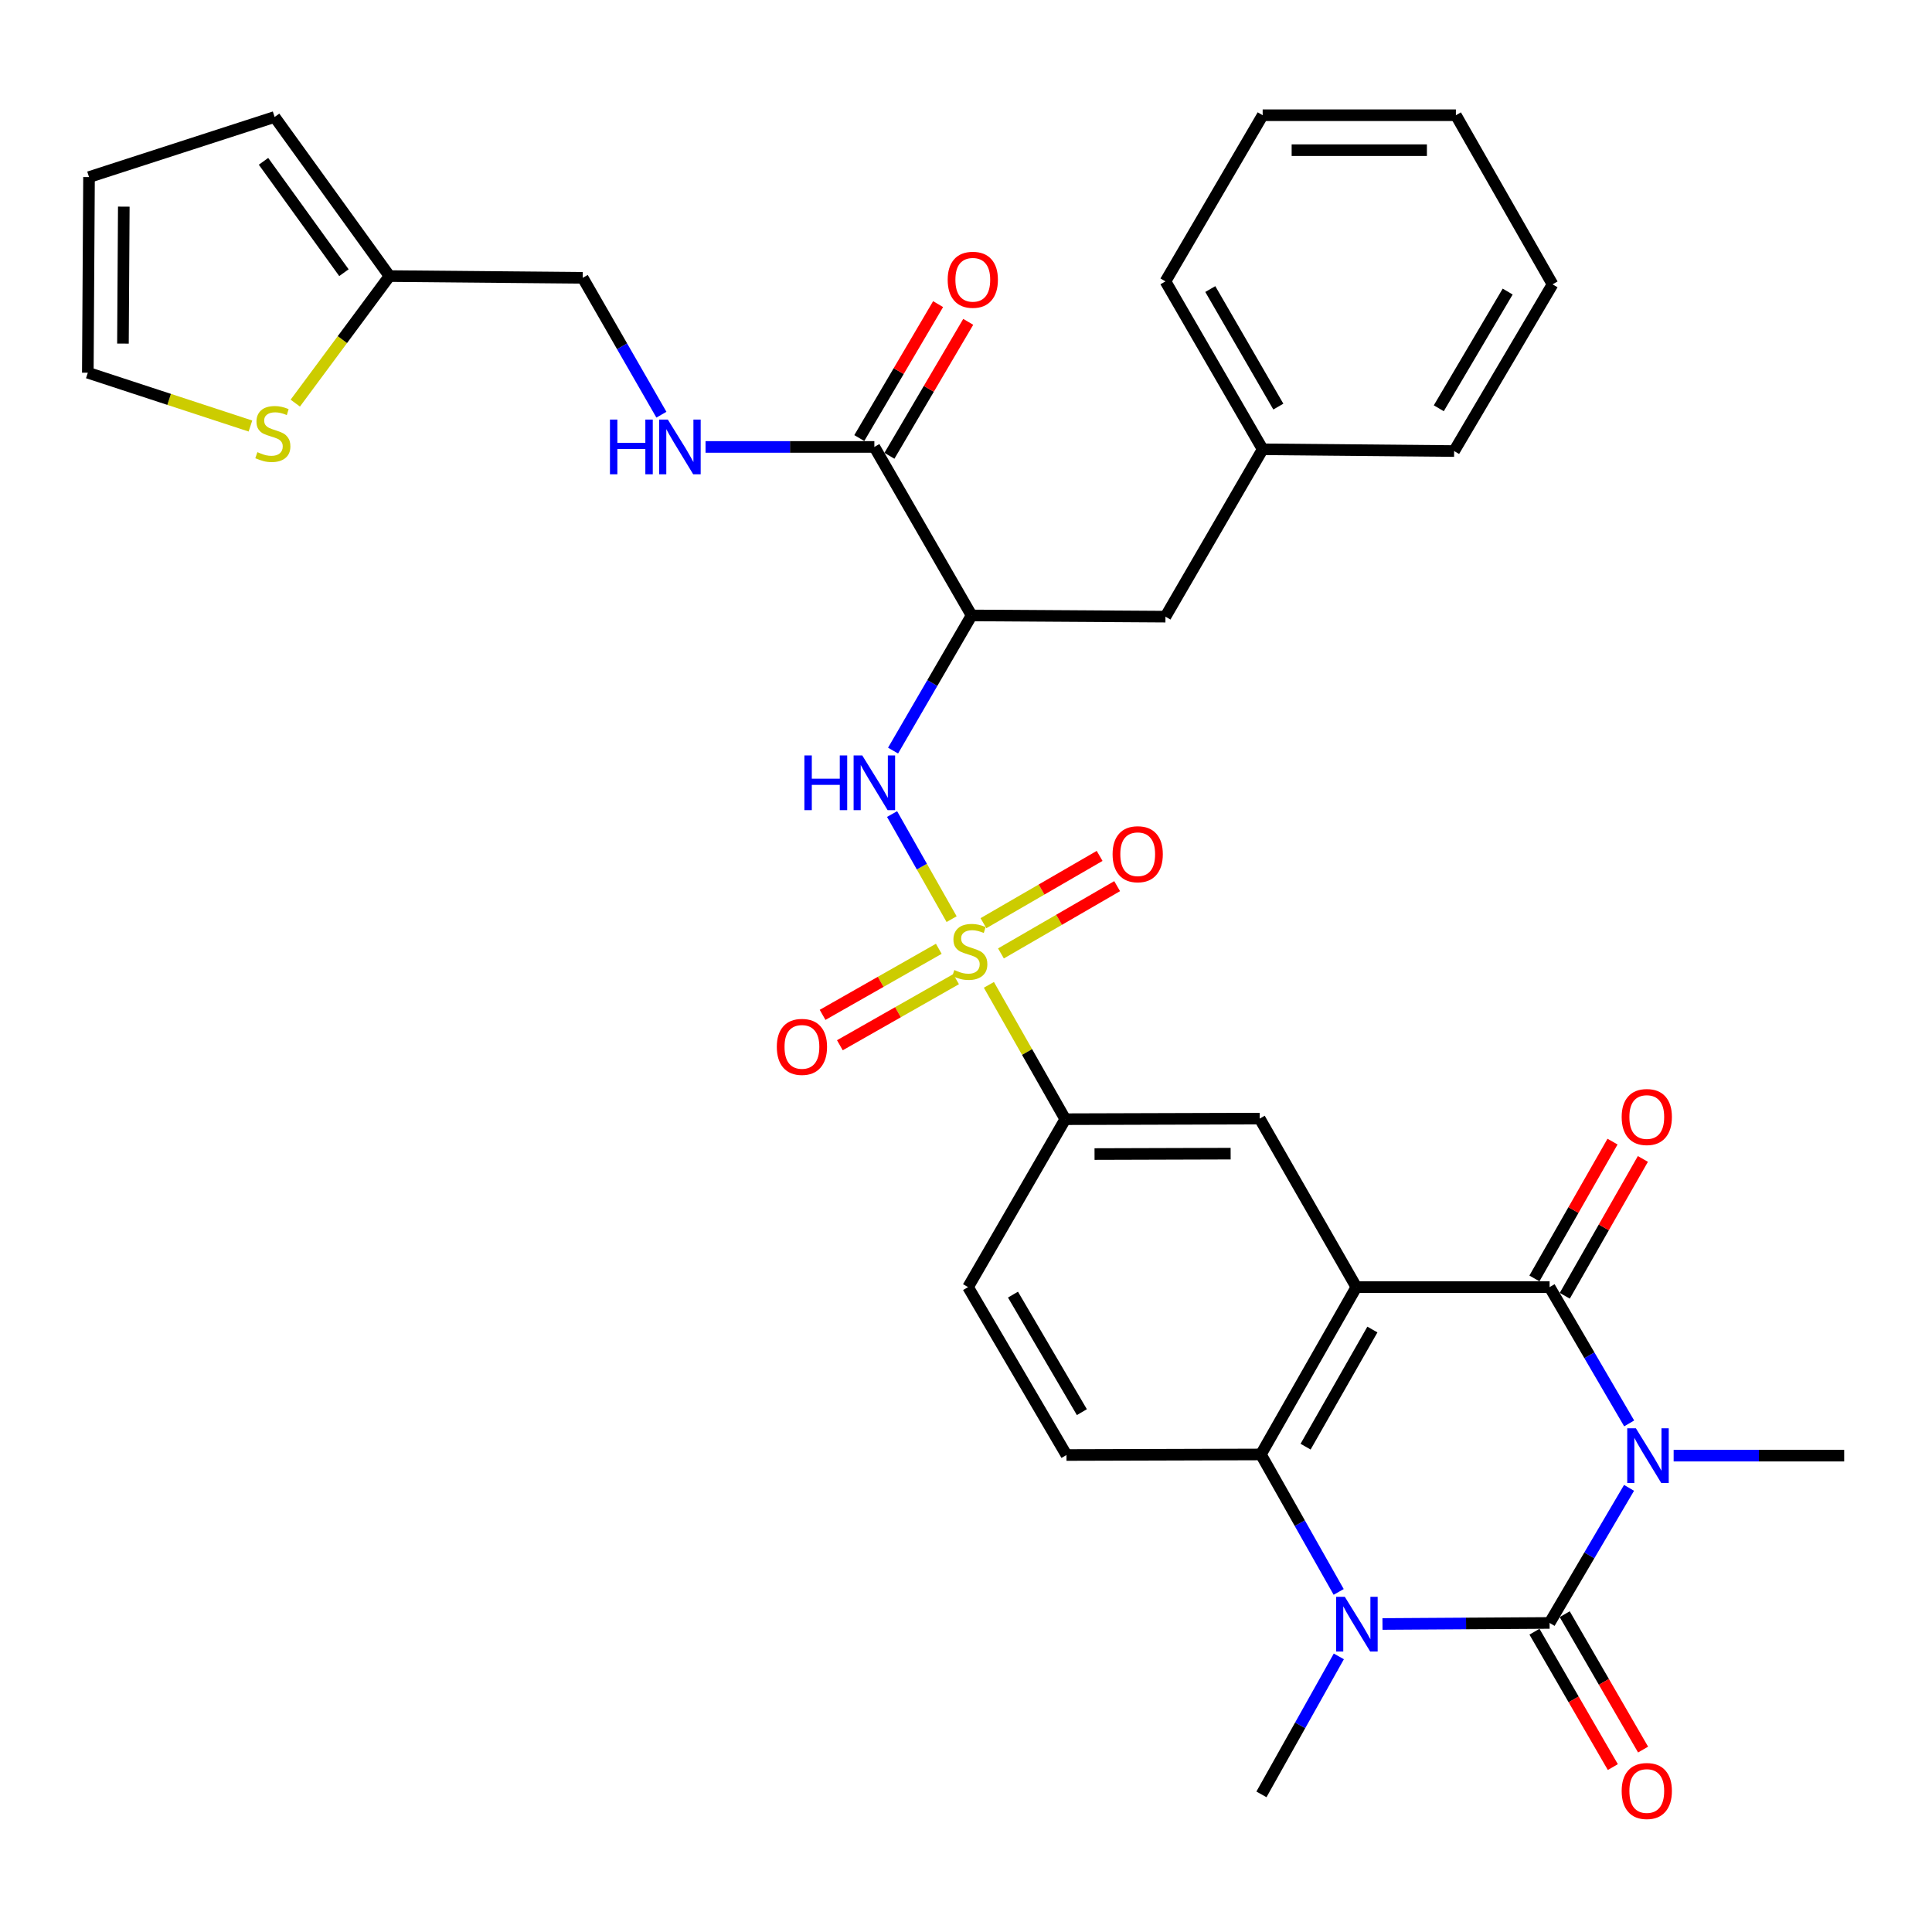 <?xml version='1.0' encoding='iso-8859-1'?>
<svg version='1.1' baseProfile='full'
              xmlns='http://www.w3.org/2000/svg'
                      xmlns:rdkit='http://www.rdkit.org/xml'
                      xmlns:xlink='http://www.w3.org/1999/xlink'
                  xml:space='preserve'
width='1000px' height='1000px' viewBox='0 0 1000 1000'>
<!-- END OF HEADER -->
<rect style='opacity:1.0;fill:#FFFFFF;stroke:none' width='1000' height='1000' x='0' y='0'> </rect>
<path class='bond-0' d='M 843.19,770.113 L 822.628,805.074' style='fill:none;fill-rule:evenodd;stroke:#0000FF;stroke-width:6px;stroke-linecap:butt;stroke-linejoin:miter;stroke-opacity:1' />
<path class='bond-0' d='M 822.628,805.074 L 802.065,840.035' style='fill:none;fill-rule:evenodd;stroke:#000000;stroke-width:6px;stroke-linecap:butt;stroke-linejoin:miter;stroke-opacity:1' />
<path class='bond-3' d='M 843.255,736.756 L 822.66,701.481' style='fill:none;fill-rule:evenodd;stroke:#0000FF;stroke-width:6px;stroke-linecap:butt;stroke-linejoin:miter;stroke-opacity:1' />
<path class='bond-3' d='M 822.66,701.481 L 802.065,666.206' style='fill:none;fill-rule:evenodd;stroke:#000000;stroke-width:6px;stroke-linecap:butt;stroke-linejoin:miter;stroke-opacity:1' />
<path class='bond-25' d='M 866.275,753.442 L 910.41,753.442' style='fill:none;fill-rule:evenodd;stroke:#0000FF;stroke-width:6px;stroke-linecap:butt;stroke-linejoin:miter;stroke-opacity:1' />
<path class='bond-25' d='M 910.41,753.442 L 954.545,753.442' style='fill:none;fill-rule:evenodd;stroke:#000000;stroke-width:6px;stroke-linecap:butt;stroke-linejoin:miter;stroke-opacity:1' />
<path class='bond-4' d='M 802.065,840.035 L 758.817,840.305' style='fill:none;fill-rule:evenodd;stroke:#000000;stroke-width:6px;stroke-linecap:butt;stroke-linejoin:miter;stroke-opacity:1' />
<path class='bond-4' d='M 758.817,840.305 L 715.568,840.575' style='fill:none;fill-rule:evenodd;stroke:#0000FF;stroke-width:6px;stroke-linecap:butt;stroke-linejoin:miter;stroke-opacity:1' />
<path class='bond-15' d='M 794.236,844.567 L 814.519,879.604' style='fill:none;fill-rule:evenodd;stroke:#000000;stroke-width:6px;stroke-linecap:butt;stroke-linejoin:miter;stroke-opacity:1' />
<path class='bond-15' d='M 814.519,879.604 L 834.801,914.641' style='fill:none;fill-rule:evenodd;stroke:#FF0000;stroke-width:6px;stroke-linecap:butt;stroke-linejoin:miter;stroke-opacity:1' />
<path class='bond-15' d='M 809.894,835.503 L 830.177,870.54' style='fill:none;fill-rule:evenodd;stroke:#000000;stroke-width:6px;stroke-linecap:butt;stroke-linejoin:miter;stroke-opacity:1' />
<path class='bond-15' d='M 830.177,870.54 L 850.459,905.577' style='fill:none;fill-rule:evenodd;stroke:#FF0000;stroke-width:6px;stroke-linecap:butt;stroke-linejoin:miter;stroke-opacity:1' />
<path class='bond-1' d='M 702.044,666.206 L 802.065,666.206' style='fill:none;fill-rule:evenodd;stroke:#000000;stroke-width:6px;stroke-linecap:butt;stroke-linejoin:miter;stroke-opacity:1' />
<path class='bond-5' d='M 702.044,666.206 L 652.641,752.819' style='fill:none;fill-rule:evenodd;stroke:#000000;stroke-width:6px;stroke-linecap:butt;stroke-linejoin:miter;stroke-opacity:1' />
<path class='bond-5' d='M 710.349,688.162 L 675.767,748.791' style='fill:none;fill-rule:evenodd;stroke:#000000;stroke-width:6px;stroke-linecap:butt;stroke-linejoin:miter;stroke-opacity:1' />
<path class='bond-8' d='M 702.044,666.206 L 652.018,578.989' style='fill:none;fill-rule:evenodd;stroke:#000000;stroke-width:6px;stroke-linecap:butt;stroke-linejoin:miter;stroke-opacity:1' />
<path class='bond-2' d='M 511.851,509.756 L 531.617,544.523' style='fill:none;fill-rule:evenodd;stroke:#CCCC00;stroke-width:6px;stroke-linecap:butt;stroke-linejoin:miter;stroke-opacity:1' />
<path class='bond-2' d='M 531.617,544.523 L 551.383,579.291' style='fill:none;fill-rule:evenodd;stroke:#000000;stroke-width:6px;stroke-linecap:butt;stroke-linejoin:miter;stroke-opacity:1' />
<path class='bond-6' d='M 492.552,475.751 L 477.145,448.554' style='fill:none;fill-rule:evenodd;stroke:#CCCC00;stroke-width:6px;stroke-linecap:butt;stroke-linejoin:miter;stroke-opacity:1' />
<path class='bond-6' d='M 477.145,448.554 L 461.738,421.358' style='fill:none;fill-rule:evenodd;stroke:#0000FF;stroke-width:6px;stroke-linecap:butt;stroke-linejoin:miter;stroke-opacity:1' />
<path class='bond-12' d='M 485.92,491.095 L 455.845,508.194' style='fill:none;fill-rule:evenodd;stroke:#CCCC00;stroke-width:6px;stroke-linecap:butt;stroke-linejoin:miter;stroke-opacity:1' />
<path class='bond-12' d='M 455.845,508.194 L 425.77,525.292' style='fill:none;fill-rule:evenodd;stroke:#FF0000;stroke-width:6px;stroke-linecap:butt;stroke-linejoin:miter;stroke-opacity:1' />
<path class='bond-12' d='M 494.862,506.823 L 464.787,523.922' style='fill:none;fill-rule:evenodd;stroke:#CCCC00;stroke-width:6px;stroke-linecap:butt;stroke-linejoin:miter;stroke-opacity:1' />
<path class='bond-12' d='M 464.787,523.922 L 434.713,541.021' style='fill:none;fill-rule:evenodd;stroke:#FF0000;stroke-width:6px;stroke-linecap:butt;stroke-linejoin:miter;stroke-opacity:1' />
<path class='bond-13' d='M 518.093,493.494 L 548.163,476.084' style='fill:none;fill-rule:evenodd;stroke:#CCCC00;stroke-width:6px;stroke-linecap:butt;stroke-linejoin:miter;stroke-opacity:1' />
<path class='bond-13' d='M 548.163,476.084 L 578.232,458.674' style='fill:none;fill-rule:evenodd;stroke:#FF0000;stroke-width:6px;stroke-linecap:butt;stroke-linejoin:miter;stroke-opacity:1' />
<path class='bond-13' d='M 509.028,477.837 L 539.097,460.427' style='fill:none;fill-rule:evenodd;stroke:#CCCC00;stroke-width:6px;stroke-linecap:butt;stroke-linejoin:miter;stroke-opacity:1' />
<path class='bond-13' d='M 539.097,460.427 L 569.166,443.017' style='fill:none;fill-rule:evenodd;stroke:#FF0000;stroke-width:6px;stroke-linecap:butt;stroke-linejoin:miter;stroke-opacity:1' />
<path class='bond-18' d='M 809.922,670.691 L 830.138,635.279' style='fill:none;fill-rule:evenodd;stroke:#000000;stroke-width:6px;stroke-linecap:butt;stroke-linejoin:miter;stroke-opacity:1' />
<path class='bond-18' d='M 830.138,635.279 L 850.354,599.866' style='fill:none;fill-rule:evenodd;stroke:#FF0000;stroke-width:6px;stroke-linecap:butt;stroke-linejoin:miter;stroke-opacity:1' />
<path class='bond-18' d='M 794.209,661.721 L 814.426,626.308' style='fill:none;fill-rule:evenodd;stroke:#000000;stroke-width:6px;stroke-linecap:butt;stroke-linejoin:miter;stroke-opacity:1' />
<path class='bond-18' d='M 814.426,626.308 L 834.642,590.896' style='fill:none;fill-rule:evenodd;stroke:#FF0000;stroke-width:6px;stroke-linecap:butt;stroke-linejoin:miter;stroke-opacity:1' />
<path class='bond-27' d='M 692.978,857.344 L 672.95,893.056' style='fill:none;fill-rule:evenodd;stroke:#0000FF;stroke-width:6px;stroke-linecap:butt;stroke-linejoin:miter;stroke-opacity:1' />
<path class='bond-27' d='M 672.95,893.056 L 652.922,928.769' style='fill:none;fill-rule:evenodd;stroke:#000000;stroke-width:6px;stroke-linecap:butt;stroke-linejoin:miter;stroke-opacity:1' />
<path class='bond-34' d='M 692.897,823.975 L 672.769,788.397' style='fill:none;fill-rule:evenodd;stroke:#0000FF;stroke-width:6px;stroke-linecap:butt;stroke-linejoin:miter;stroke-opacity:1' />
<path class='bond-34' d='M 672.769,788.397 L 652.641,752.819' style='fill:none;fill-rule:evenodd;stroke:#000000;stroke-width:6px;stroke-linecap:butt;stroke-linejoin:miter;stroke-opacity:1' />
<path class='bond-11' d='M 652.641,752.819 L 552.006,753.11' style='fill:none;fill-rule:evenodd;stroke:#000000;stroke-width:6px;stroke-linecap:butt;stroke-linejoin:miter;stroke-opacity:1' />
<path class='bond-7' d='M 462.249,388.506 L 482.572,353.526' style='fill:none;fill-rule:evenodd;stroke:#0000FF;stroke-width:6px;stroke-linecap:butt;stroke-linejoin:miter;stroke-opacity:1' />
<path class='bond-7' d='M 482.572,353.526 L 502.895,318.547' style='fill:none;fill-rule:evenodd;stroke:#000000;stroke-width:6px;stroke-linecap:butt;stroke-linejoin:miter;stroke-opacity:1' />
<path class='bond-10' d='M 502.895,318.547 L 452.567,231.331' style='fill:none;fill-rule:evenodd;stroke:#000000;stroke-width:6px;stroke-linecap:butt;stroke-linejoin:miter;stroke-opacity:1' />
<path class='bond-19' d='M 502.895,318.547 L 603.238,319.18' style='fill:none;fill-rule:evenodd;stroke:#000000;stroke-width:6px;stroke-linecap:butt;stroke-linejoin:miter;stroke-opacity:1' />
<path class='bond-9' d='M 652.018,578.989 L 551.383,579.291' style='fill:none;fill-rule:evenodd;stroke:#000000;stroke-width:6px;stroke-linecap:butt;stroke-linejoin:miter;stroke-opacity:1' />
<path class='bond-9' d='M 636.977,597.127 L 566.532,597.338' style='fill:none;fill-rule:evenodd;stroke:#000000;stroke-width:6px;stroke-linecap:butt;stroke-linejoin:miter;stroke-opacity:1' />
<path class='bond-20' d='M 551.383,579.291 L 501.065,666.206' style='fill:none;fill-rule:evenodd;stroke:#000000;stroke-width:6px;stroke-linecap:butt;stroke-linejoin:miter;stroke-opacity:1' />
<path class='bond-14' d='M 452.567,231.331 L 408.878,231.331' style='fill:none;fill-rule:evenodd;stroke:#000000;stroke-width:6px;stroke-linecap:butt;stroke-linejoin:miter;stroke-opacity:1' />
<path class='bond-14' d='M 408.878,231.331 L 365.188,231.331' style='fill:none;fill-rule:evenodd;stroke:#0000FF;stroke-width:6px;stroke-linecap:butt;stroke-linejoin:miter;stroke-opacity:1' />
<path class='bond-22' d='M 460.364,235.918 L 480.759,201.252' style='fill:none;fill-rule:evenodd;stroke:#000000;stroke-width:6px;stroke-linecap:butt;stroke-linejoin:miter;stroke-opacity:1' />
<path class='bond-22' d='M 480.759,201.252 L 501.153,166.587' style='fill:none;fill-rule:evenodd;stroke:#FF0000;stroke-width:6px;stroke-linecap:butt;stroke-linejoin:miter;stroke-opacity:1' />
<path class='bond-22' d='M 444.77,226.744 L 465.165,192.078' style='fill:none;fill-rule:evenodd;stroke:#000000;stroke-width:6px;stroke-linecap:butt;stroke-linejoin:miter;stroke-opacity:1' />
<path class='bond-22' d='M 465.165,192.078 L 485.559,157.412' style='fill:none;fill-rule:evenodd;stroke:#FF0000;stroke-width:6px;stroke-linecap:butt;stroke-linejoin:miter;stroke-opacity:1' />
<path class='bond-35' d='M 552.006,753.11 L 501.065,666.206' style='fill:none;fill-rule:evenodd;stroke:#000000;stroke-width:6px;stroke-linecap:butt;stroke-linejoin:miter;stroke-opacity:1' />
<path class='bond-35' d='M 559.974,730.925 L 524.315,670.092' style='fill:none;fill-rule:evenodd;stroke:#000000;stroke-width:6px;stroke-linecap:butt;stroke-linejoin:miter;stroke-opacity:1' />
<path class='bond-26' d='M 342.341,214.647 L 321.978,179.225' style='fill:none;fill-rule:evenodd;stroke:#0000FF;stroke-width:6px;stroke-linecap:butt;stroke-linejoin:miter;stroke-opacity:1' />
<path class='bond-26' d='M 321.978,179.225 L 301.615,143.803' style='fill:none;fill-rule:evenodd;stroke:#000000;stroke-width:6px;stroke-linecap:butt;stroke-linejoin:miter;stroke-opacity:1' />
<path class='bond-16' d='M 152.839,208.654 L 177.221,175.776' style='fill:none;fill-rule:evenodd;stroke:#CCCC00;stroke-width:6px;stroke-linecap:butt;stroke-linejoin:miter;stroke-opacity:1' />
<path class='bond-16' d='M 177.221,175.776 L 201.603,142.898' style='fill:none;fill-rule:evenodd;stroke:#000000;stroke-width:6px;stroke-linecap:butt;stroke-linejoin:miter;stroke-opacity:1' />
<path class='bond-21' d='M 129.625,220.513 L 87.54,206.719' style='fill:none;fill-rule:evenodd;stroke:#CCCC00;stroke-width:6px;stroke-linecap:butt;stroke-linejoin:miter;stroke-opacity:1' />
<path class='bond-21' d='M 87.54,206.719 L 45.455,192.924' style='fill:none;fill-rule:evenodd;stroke:#000000;stroke-width:6px;stroke-linecap:butt;stroke-linejoin:miter;stroke-opacity:1' />
<path class='bond-17' d='M 201.603,142.898 L 301.615,143.803' style='fill:none;fill-rule:evenodd;stroke:#000000;stroke-width:6px;stroke-linecap:butt;stroke-linejoin:miter;stroke-opacity:1' />
<path class='bond-23' d='M 201.603,142.898 L 142.139,60.557' style='fill:none;fill-rule:evenodd;stroke:#000000;stroke-width:6px;stroke-linecap:butt;stroke-linejoin:miter;stroke-opacity:1' />
<path class='bond-23' d='M 178.016,141.14 L 136.391,83.501' style='fill:none;fill-rule:evenodd;stroke:#000000;stroke-width:6px;stroke-linecap:butt;stroke-linejoin:miter;stroke-opacity:1' />
<path class='bond-28' d='M 603.238,319.18 L 653.556,232.557' style='fill:none;fill-rule:evenodd;stroke:#000000;stroke-width:6px;stroke-linecap:butt;stroke-linejoin:miter;stroke-opacity:1' />
<path class='bond-37' d='M 45.455,192.924 L 46.078,91.656' style='fill:none;fill-rule:evenodd;stroke:#000000;stroke-width:6px;stroke-linecap:butt;stroke-linejoin:miter;stroke-opacity:1' />
<path class='bond-37' d='M 63.64,177.845 L 64.076,106.958' style='fill:none;fill-rule:evenodd;stroke:#000000;stroke-width:6px;stroke-linecap:butt;stroke-linejoin:miter;stroke-opacity:1' />
<path class='bond-24' d='M 142.139,60.557 L 46.078,91.656' style='fill:none;fill-rule:evenodd;stroke:#000000;stroke-width:6px;stroke-linecap:butt;stroke-linejoin:miter;stroke-opacity:1' />
<path class='bond-29' d='M 653.556,232.557 L 603.238,145.642' style='fill:none;fill-rule:evenodd;stroke:#000000;stroke-width:6px;stroke-linecap:butt;stroke-linejoin:miter;stroke-opacity:1' />
<path class='bond-29' d='M 661.666,210.455 L 626.444,149.615' style='fill:none;fill-rule:evenodd;stroke:#000000;stroke-width:6px;stroke-linecap:butt;stroke-linejoin:miter;stroke-opacity:1' />
<path class='bond-30' d='M 653.556,232.557 L 752.653,233.462' style='fill:none;fill-rule:evenodd;stroke:#000000;stroke-width:6px;stroke-linecap:butt;stroke-linejoin:miter;stroke-opacity:1' />
<path class='bond-31' d='M 603.238,145.642 L 653.556,59.642' style='fill:none;fill-rule:evenodd;stroke:#000000;stroke-width:6px;stroke-linecap:butt;stroke-linejoin:miter;stroke-opacity:1' />
<path class='bond-32' d='M 752.653,233.462 L 803.593,147.17' style='fill:none;fill-rule:evenodd;stroke:#000000;stroke-width:6px;stroke-linecap:butt;stroke-linejoin:miter;stroke-opacity:1' />
<path class='bond-32' d='M 744.713,211.32 L 780.372,150.916' style='fill:none;fill-rule:evenodd;stroke:#000000;stroke-width:6px;stroke-linecap:butt;stroke-linejoin:miter;stroke-opacity:1' />
<path class='bond-36' d='M 653.556,59.642 L 753.567,59.642' style='fill:none;fill-rule:evenodd;stroke:#000000;stroke-width:6px;stroke-linecap:butt;stroke-linejoin:miter;stroke-opacity:1' />
<path class='bond-36' d='M 668.557,77.735 L 738.566,77.735' style='fill:none;fill-rule:evenodd;stroke:#000000;stroke-width:6px;stroke-linecap:butt;stroke-linejoin:miter;stroke-opacity:1' />
<path class='bond-33' d='M 803.593,147.17 L 753.567,59.642' style='fill:none;fill-rule:evenodd;stroke:#000000;stroke-width:6px;stroke-linecap:butt;stroke-linejoin:miter;stroke-opacity:1' />
<path  class='atom-0' d='M 846.736 739.282
L 856.016 754.282
Q 856.936 755.762, 858.416 758.442
Q 859.896 761.122, 859.976 761.282
L 859.976 739.282
L 863.736 739.282
L 863.736 767.602
L 859.856 767.602
L 849.896 751.202
Q 848.736 749.282, 847.496 747.082
Q 846.296 744.882, 845.936 744.202
L 845.936 767.602
L 842.256 767.602
L 842.256 739.282
L 846.736 739.282
' fill='#0000FF'/>
<path  class='atom-3' d='M 493.97 502.096
Q 494.29 502.216, 495.61 502.776
Q 496.93 503.336, 498.37 503.696
Q 499.85 504.016, 501.29 504.016
Q 503.97 504.016, 505.53 502.736
Q 507.09 501.416, 507.09 499.136
Q 507.09 497.576, 506.29 496.616
Q 505.53 495.656, 504.33 495.136
Q 503.13 494.616, 501.13 494.016
Q 498.61 493.256, 497.09 492.536
Q 495.61 491.816, 494.53 490.296
Q 493.49 488.776, 493.49 486.216
Q 493.49 482.656, 495.89 480.456
Q 498.33 478.256, 503.13 478.256
Q 506.41 478.256, 510.13 479.816
L 509.21 482.896
Q 505.81 481.496, 503.25 481.496
Q 500.49 481.496, 498.97 482.656
Q 497.45 483.776, 497.49 485.736
Q 497.49 487.256, 498.25 488.176
Q 499.05 489.096, 500.17 489.616
Q 501.33 490.136, 503.25 490.736
Q 505.81 491.536, 507.33 492.336
Q 508.85 493.136, 509.93 494.776
Q 511.05 496.376, 511.05 499.136
Q 511.05 503.056, 508.41 505.176
Q 505.81 507.256, 501.45 507.256
Q 498.93 507.256, 497.01 506.696
Q 495.13 506.176, 492.89 505.256
L 493.97 502.096
' fill='#CCCC00'/>
<path  class='atom-5' d='M 696.075 826.498
L 705.355 841.498
Q 706.275 842.978, 707.755 845.658
Q 709.235 848.338, 709.315 848.498
L 709.315 826.498
L 713.075 826.498
L 713.075 854.818
L 709.195 854.818
L 699.235 838.418
Q 698.075 836.498, 696.835 834.298
Q 695.635 832.098, 695.275 831.418
L 695.275 854.818
L 691.595 854.818
L 691.595 826.498
L 696.075 826.498
' fill='#0000FF'/>
<path  class='atom-7' d='M 416.347 391.01
L 420.187 391.01
L 420.187 403.05
L 434.667 403.05
L 434.667 391.01
L 438.507 391.01
L 438.507 419.33
L 434.667 419.33
L 434.667 406.25
L 420.187 406.25
L 420.187 419.33
L 416.347 419.33
L 416.347 391.01
' fill='#0000FF'/>
<path  class='atom-7' d='M 446.307 391.01
L 455.587 406.01
Q 456.507 407.49, 457.987 410.17
Q 459.467 412.85, 459.547 413.01
L 459.547 391.01
L 463.307 391.01
L 463.307 419.33
L 459.427 419.33
L 449.467 402.93
Q 448.307 401.01, 447.067 398.81
Q 445.867 396.61, 445.507 395.93
L 445.507 419.33
L 441.827 419.33
L 441.827 391.01
L 446.307 391.01
' fill='#0000FF'/>
<path  class='atom-13' d='M 402.076 541.859
Q 402.076 535.059, 405.436 531.259
Q 408.796 527.459, 415.076 527.459
Q 421.356 527.459, 424.716 531.259
Q 428.076 535.059, 428.076 541.859
Q 428.076 548.739, 424.676 552.659
Q 421.276 556.539, 415.076 556.539
Q 408.836 556.539, 405.436 552.659
Q 402.076 548.779, 402.076 541.859
M 415.076 553.339
Q 419.396 553.339, 421.716 550.459
Q 424.076 547.539, 424.076 541.859
Q 424.076 536.299, 421.716 533.499
Q 419.396 530.659, 415.076 530.659
Q 410.756 530.659, 408.396 533.459
Q 406.076 536.259, 406.076 541.859
Q 406.076 547.579, 408.396 550.459
Q 410.756 553.339, 415.076 553.339
' fill='#FF0000'/>
<path  class='atom-14' d='M 575.875 442.139
Q 575.875 435.339, 579.235 431.539
Q 582.595 427.739, 588.875 427.739
Q 595.155 427.739, 598.515 431.539
Q 601.875 435.339, 601.875 442.139
Q 601.875 449.019, 598.475 452.939
Q 595.075 456.819, 588.875 456.819
Q 582.635 456.819, 579.235 452.939
Q 575.875 449.059, 575.875 442.139
M 588.875 453.619
Q 593.195 453.619, 595.515 450.739
Q 597.875 447.819, 597.875 442.139
Q 597.875 436.579, 595.515 433.779
Q 593.195 430.939, 588.875 430.939
Q 584.555 430.939, 582.195 433.739
Q 579.875 436.539, 579.875 442.139
Q 579.875 447.859, 582.195 450.739
Q 584.555 453.619, 588.875 453.619
' fill='#FF0000'/>
<path  class='atom-15' d='M 315.712 217.171
L 319.552 217.171
L 319.552 229.211
L 334.032 229.211
L 334.032 217.171
L 337.872 217.171
L 337.872 245.491
L 334.032 245.491
L 334.032 232.411
L 319.552 232.411
L 319.552 245.491
L 315.712 245.491
L 315.712 217.171
' fill='#0000FF'/>
<path  class='atom-15' d='M 345.672 217.171
L 354.952 232.171
Q 355.872 233.651, 357.352 236.331
Q 358.832 239.011, 358.912 239.171
L 358.912 217.171
L 362.672 217.171
L 362.672 245.491
L 358.792 245.491
L 348.832 229.091
Q 347.672 227.171, 346.432 224.971
Q 345.232 222.771, 344.872 222.091
L 344.872 245.491
L 341.192 245.491
L 341.192 217.171
L 345.672 217.171
' fill='#0000FF'/>
<path  class='atom-16' d='M 839.373 927.019
Q 839.373 920.219, 842.733 916.419
Q 846.093 912.619, 852.373 912.619
Q 858.653 912.619, 862.013 916.419
Q 865.373 920.219, 865.373 927.019
Q 865.373 933.899, 861.973 937.819
Q 858.573 941.699, 852.373 941.699
Q 846.133 941.699, 842.733 937.819
Q 839.373 933.939, 839.373 927.019
M 852.373 938.499
Q 856.693 938.499, 859.013 935.619
Q 861.373 932.699, 861.373 927.019
Q 861.373 921.459, 859.013 918.659
Q 856.693 915.819, 852.373 915.819
Q 848.053 915.819, 845.693 918.619
Q 843.373 921.419, 843.373 927.019
Q 843.373 932.739, 845.693 935.619
Q 848.053 938.499, 852.373 938.499
' fill='#FF0000'/>
<path  class='atom-17' d='M 133.225 234.035
Q 133.545 234.155, 134.865 234.715
Q 136.185 235.275, 137.625 235.635
Q 139.105 235.955, 140.545 235.955
Q 143.225 235.955, 144.785 234.675
Q 146.345 233.355, 146.345 231.075
Q 146.345 229.515, 145.545 228.555
Q 144.785 227.595, 143.585 227.075
Q 142.385 226.555, 140.385 225.955
Q 137.865 225.195, 136.345 224.475
Q 134.865 223.755, 133.785 222.235
Q 132.745 220.715, 132.745 218.155
Q 132.745 214.595, 135.145 212.395
Q 137.585 210.195, 142.385 210.195
Q 145.665 210.195, 149.385 211.755
L 148.465 214.835
Q 145.065 213.435, 142.505 213.435
Q 139.745 213.435, 138.225 214.595
Q 136.705 215.715, 136.745 217.675
Q 136.745 219.195, 137.505 220.115
Q 138.305 221.035, 139.425 221.555
Q 140.585 222.075, 142.505 222.675
Q 145.065 223.475, 146.585 224.275
Q 148.105 225.075, 149.185 226.715
Q 150.305 228.315, 150.305 231.075
Q 150.305 234.995, 147.665 237.115
Q 145.065 239.195, 140.705 239.195
Q 138.185 239.195, 136.265 238.635
Q 134.385 238.115, 132.145 237.195
L 133.225 234.035
' fill='#CCCC00'/>
<path  class='atom-19' d='M 839.373 578.165
Q 839.373 571.365, 842.733 567.565
Q 846.093 563.765, 852.373 563.765
Q 858.653 563.765, 862.013 567.565
Q 865.373 571.365, 865.373 578.165
Q 865.373 585.045, 861.973 588.965
Q 858.573 592.845, 852.373 592.845
Q 846.133 592.845, 842.733 588.965
Q 839.373 585.085, 839.373 578.165
M 852.373 589.645
Q 856.693 589.645, 859.013 586.765
Q 861.373 583.845, 861.373 578.165
Q 861.373 572.605, 859.013 569.805
Q 856.693 566.965, 852.373 566.965
Q 848.053 566.965, 845.693 569.765
Q 843.373 572.565, 843.373 578.165
Q 843.373 583.885, 845.693 586.765
Q 848.053 589.645, 852.373 589.645
' fill='#FF0000'/>
<path  class='atom-23' d='M 490.518 144.808
Q 490.518 138.008, 493.878 134.208
Q 497.238 130.408, 503.518 130.408
Q 509.798 130.408, 513.158 134.208
Q 516.518 138.008, 516.518 144.808
Q 516.518 151.688, 513.118 155.608
Q 509.718 159.488, 503.518 159.488
Q 497.278 159.488, 493.878 155.608
Q 490.518 151.728, 490.518 144.808
M 503.518 156.288
Q 507.838 156.288, 510.158 153.408
Q 512.518 150.488, 512.518 144.808
Q 512.518 139.248, 510.158 136.448
Q 507.838 133.608, 503.518 133.608
Q 499.198 133.608, 496.838 136.408
Q 494.518 139.208, 494.518 144.808
Q 494.518 150.528, 496.838 153.408
Q 499.198 156.288, 503.518 156.288
' fill='#FF0000'/>
</svg>
